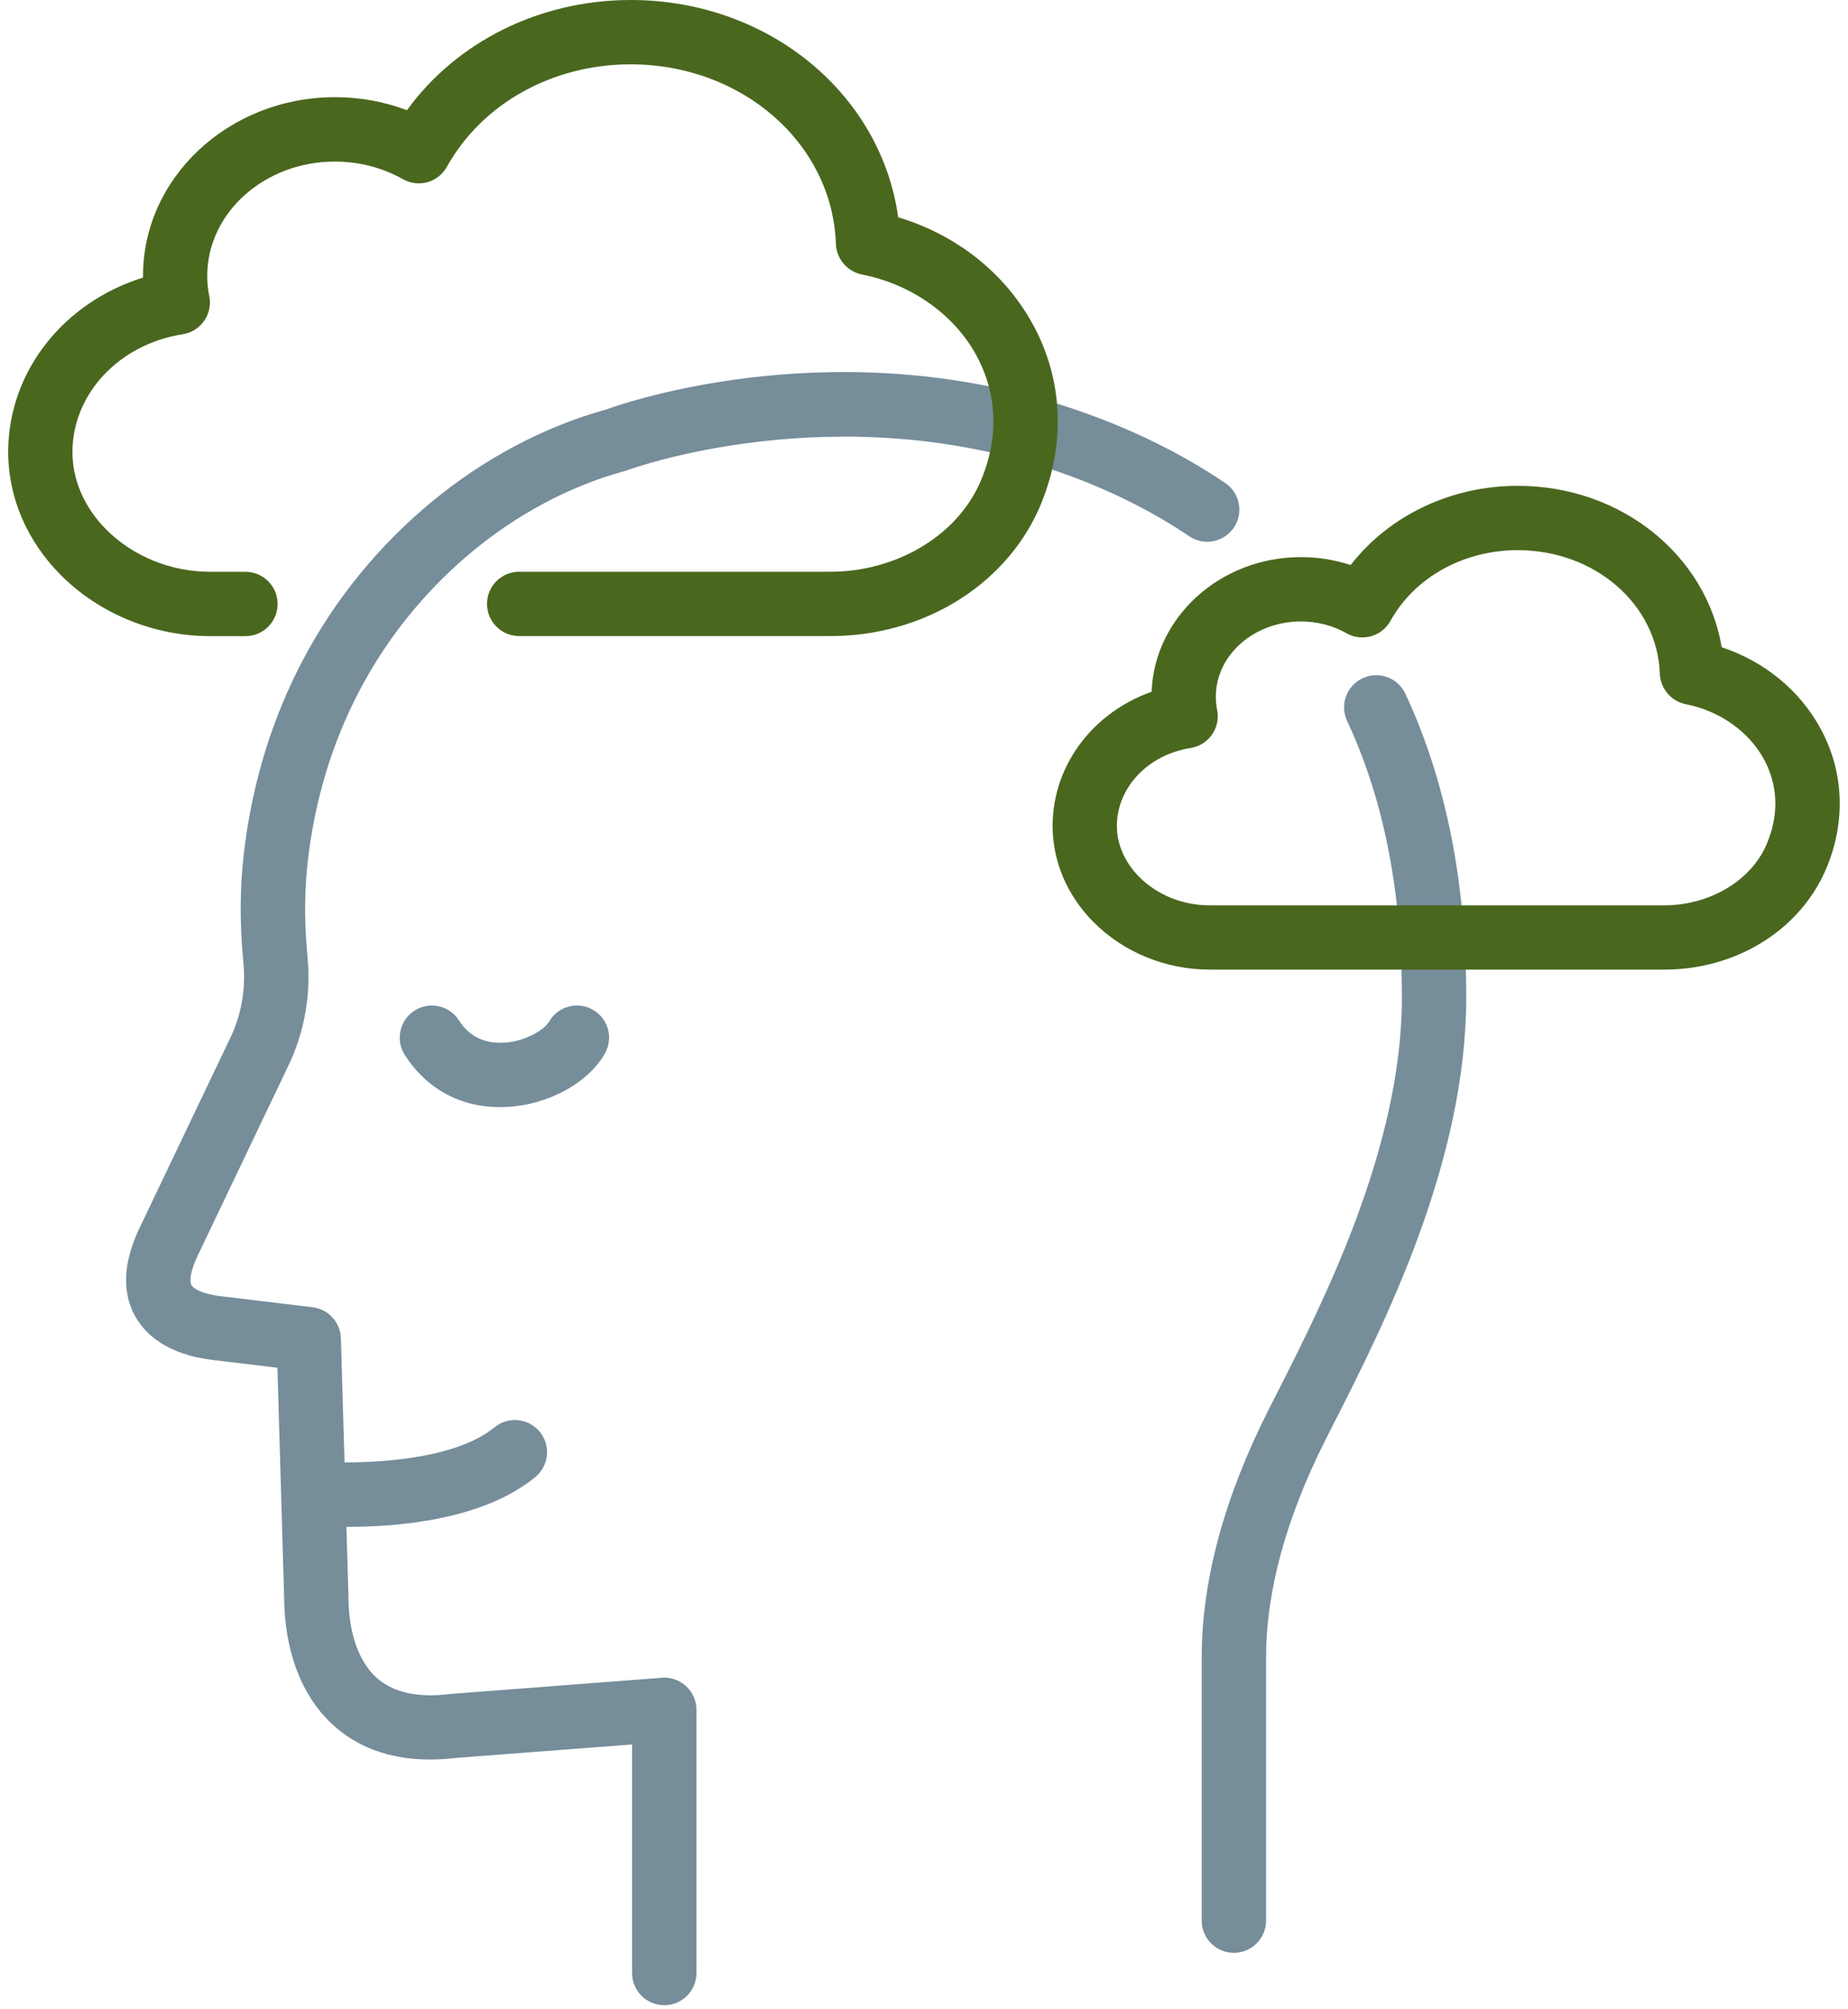 <?xml version="1.0" encoding="UTF-8"?>
<svg xmlns="http://www.w3.org/2000/svg" width="92" height="100" viewBox="0 0 92 100" fill="none">
  <path d="M61.426 97.19C60.543 97.19 59.825 96.475 59.825 95.589V82.489C59.825 78.692 60.934 74.57 63.116 70.237L63.575 69.333C65.901 64.752 69.792 57.086 69.792 49.634C69.792 44.37 68.875 39.743 67.065 35.883C66.69 35.084 67.033 34.13 67.835 33.756C68.634 33.381 69.588 33.724 69.963 34.526C71.972 38.815 72.994 43.898 72.994 49.637C72.994 57.854 68.886 65.947 66.431 70.784L65.977 71.68C64.02 75.563 63.03 79.203 63.03 82.494V95.595C63.024 96.475 62.309 97.19 61.426 97.19Z" fill="#768D9A"></path>
  <path d="M33.069 99.797C32.186 99.797 31.468 99.082 31.468 98.197V86.82L22.764 87.485C20.241 87.794 18.181 87.265 16.648 85.91C15.037 84.49 14.149 82.187 14.143 79.425L13.811 68.07C12.757 67.944 11.363 67.776 10.632 67.69C8.23 67.409 7.174 66.33 6.71 65.473C6.042 64.239 6.147 62.719 7.019 60.964L11.555 51.466C12.034 50.373 12.231 49.17 12.123 47.989C11.929 45.874 11.843 43.456 12.514 40.112C13.027 37.547 13.892 35.102 15.079 32.849C18.281 26.77 23.914 22.117 30.161 20.385C31.243 19.992 42.017 16.303 53.92 20.519C56.52 21.438 58.901 22.623 60.995 24.038C61.726 24.533 61.92 25.528 61.425 26.259C60.929 26.99 59.934 27.184 59.203 26.689C57.334 25.426 55.199 24.365 52.854 23.534C41.658 19.573 31.319 23.369 31.216 23.406C31.169 23.424 31.122 23.44 31.075 23.451C25.641 24.936 20.72 29.008 17.914 34.337C16.868 36.321 16.108 38.475 15.655 40.739C15.066 43.681 15.142 45.822 15.315 47.695C15.472 49.427 15.184 51.185 14.476 52.781C14.471 52.794 14.463 52.81 14.458 52.823L9.899 62.371C9.461 63.251 9.427 63.77 9.527 63.953C9.611 64.108 10.014 64.399 11.004 64.514C12.28 64.663 15.563 65.062 15.563 65.062C16.35 65.156 16.947 65.814 16.971 66.605L17.345 79.36V79.407C17.345 81.249 17.851 82.706 18.768 83.516C19.591 84.241 20.814 84.509 22.407 84.309C22.434 84.307 22.457 84.304 22.483 84.302L32.949 83.5C33.394 83.466 33.831 83.618 34.159 83.922C34.486 84.226 34.672 84.65 34.672 85.096V98.199C34.67 99.082 33.952 99.797 33.069 99.797Z" fill="#768D9A"></path>
  <path d="M17.361 75.988C16.454 75.988 15.807 75.941 15.602 75.922C14.722 75.849 14.067 75.076 14.14 74.196C14.214 73.315 14.995 72.66 15.867 72.734C17.56 72.87 22.433 72.836 24.616 71.038C25.297 70.475 26.306 70.575 26.869 71.256C27.43 71.937 27.333 72.946 26.652 73.509C24.05 75.653 19.784 75.988 17.361 75.988Z" fill="#768D9A"></path>
  <path d="M24.901 55.102C22.907 55.102 21.228 54.185 20.153 52.508C19.676 51.764 19.894 50.774 20.638 50.297C21.382 49.82 22.373 50.038 22.849 50.782C23.339 51.547 24.057 51.922 24.985 51.898C26.083 51.872 27.091 51.269 27.333 50.85C27.773 50.082 28.75 49.815 29.515 50.255C30.283 50.693 30.55 51.673 30.11 52.438C29.245 53.952 27.17 55.045 25.064 55.097C25.011 55.097 24.956 55.102 24.901 55.102Z" fill="#768D9A"></path>
  <path d="M41.34 31.657H25.847C24.964 31.657 24.246 30.942 24.246 30.056C24.246 29.171 24.961 28.455 25.847 28.455H41.34C44.589 28.455 47.568 26.702 48.755 24.093C48.797 23.998 48.836 23.907 48.876 23.815C49.952 21.148 49.329 19.017 48.616 17.702C47.508 15.656 45.375 14.144 42.912 13.662C42.218 13.525 41.688 12.941 41.62 12.236C41.62 12.205 41.615 12.173 41.615 12.142C41.439 7.13 36.948 3.202 31.391 3.202C27.5 3.202 23.997 5.157 22.247 8.303C22.04 8.675 21.691 8.951 21.282 9.066C20.874 9.181 20.433 9.129 20.061 8.919C19.047 8.345 17.876 8.041 16.674 8.041C13.168 8.041 10.317 10.593 10.317 13.73C10.317 14.062 10.351 14.4 10.419 14.739C10.505 15.166 10.414 15.611 10.165 15.967C9.916 16.326 9.531 16.567 9.101 16.633C5.936 17.131 3.628 19.583 3.607 22.463C3.596 23.872 4.194 25.251 5.284 26.349C6.615 27.688 8.504 28.458 10.469 28.458H12.219C13.102 28.458 13.82 29.173 13.82 30.059C13.82 30.944 13.105 31.66 12.219 31.66H10.469C7.657 31.66 4.94 30.546 3.014 28.607C1.319 26.899 0.394 24.711 0.407 22.442C0.434 18.47 3.18 15.04 7.12 13.816V13.727C7.12 8.825 11.407 4.837 16.679 4.837C17.913 4.837 19.129 5.057 20.261 5.484C22.742 2.067 26.879 0 31.399 0C38.245 0 43.861 4.659 44.715 10.813C47.636 11.694 50.041 13.601 51.438 16.177C52.911 18.892 53.057 22.03 51.852 25.012C51.797 25.148 51.739 25.285 51.676 25.421C49.944 29.207 45.891 31.657 41.34 31.657Z" fill="#4A671E"></path>
  <path d="M82.862 48.256H60.211C58.036 48.256 55.932 47.394 54.438 45.89C53.112 44.556 52.392 42.843 52.403 41.063C52.423 38.061 54.423 35.456 57.331 34.429C57.47 30.711 60.75 27.727 64.764 27.727C65.611 27.727 66.449 27.86 67.238 28.122C69.153 25.659 72.224 24.179 75.562 24.179C80.7 24.179 84.935 27.622 85.713 32.212C87.846 32.923 89.601 34.358 90.639 36.271C91.781 38.378 91.897 40.809 90.964 43.115C90.919 43.222 90.875 43.327 90.827 43.429C89.491 46.361 86.365 48.256 82.862 48.256ZM64.764 30.929C62.427 30.929 60.528 32.608 60.528 34.675C60.528 34.89 60.551 35.113 60.593 35.333C60.68 35.76 60.585 36.206 60.336 36.562C60.087 36.921 59.702 37.159 59.273 37.227C57.158 37.56 55.615 39.182 55.602 41.087C55.596 42.007 55.989 42.911 56.707 43.636C57.603 44.54 58.88 45.057 60.208 45.057H82.859C85.079 45.057 87.109 43.87 87.911 42.106C87.94 42.043 87.966 41.98 87.992 41.915C88.718 40.115 88.299 38.682 87.82 37.796C87.065 36.405 85.611 35.378 83.928 35.047C83.195 34.903 82.658 34.267 82.632 33.525C82.508 30.08 79.403 27.381 75.557 27.381C72.858 27.381 70.429 28.73 69.221 30.902C69.014 31.274 68.666 31.55 68.257 31.665C67.848 31.78 67.408 31.728 67.036 31.518C66.36 31.133 65.572 30.929 64.764 30.929Z" fill="#4A671E"></path>
</svg>
